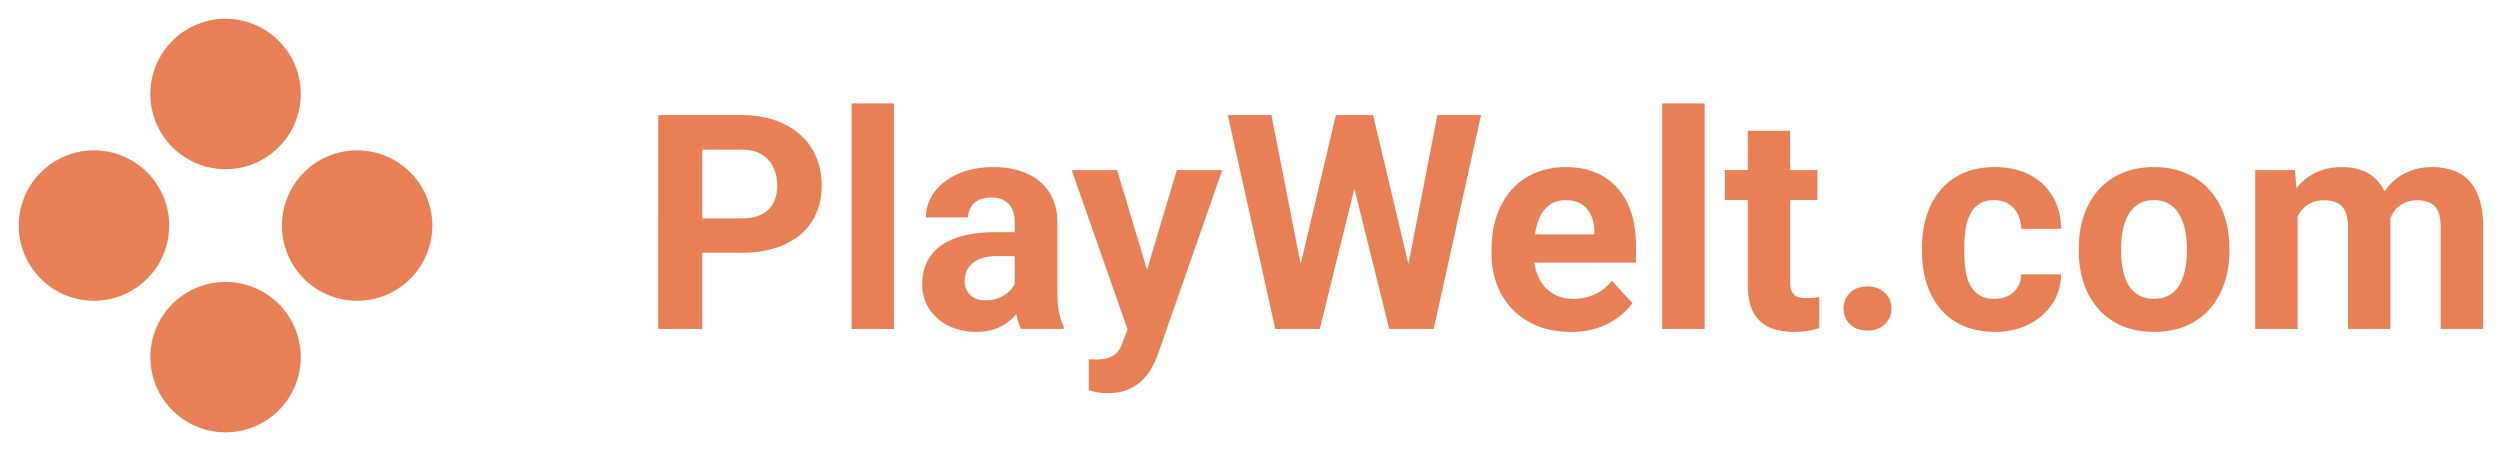 <svg width="133" height="24" fill="none" xmlns="http://www.w3.org/2000/svg"><path d="M5 8a4 4 0 1 1 0 8 4 4 0 0 1 0-8Zm7-7a4 4 0 1 1 0 8 4 4 0 0 1 0-8Zm0 14a4 4 0 1 1 0 8 4 4 0 0 1 0-8Zm7-7a4 4 0 1 1 0 8 4 4 0 0 1 0-8ZM39.445 13.445h-2.898v-1.828h2.898c.448 0 .813-.073 1.094-.219.281-.15.487-.359.617-.625.13-.265.196-.565.196-.898a2.29 2.29 0 0 0-.196-.945 1.578 1.578 0 0 0-.617-.703c-.281-.178-.646-.266-1.094-.266H37.36V17.5h-2.343V6.125h4.43c.89 0 1.653.161 2.288.484.641.318 1.13.758 1.47 1.32.338.563.507 1.206.507 1.93 0 .735-.17 1.37-.508 1.907-.338.536-.828.95-1.469 1.242-.635.292-1.398.437-2.289.437ZM47.562 5.5v12h-2.257v-12h2.258Zm6.422 10.094v-3.766c0-.27-.044-.502-.132-.695a.989.989 0 0 0-.414-.461c-.183-.11-.42-.164-.711-.164-.25 0-.467.044-.649.133a.94.94 0 0 0-.422.367 1.015 1.015 0 0 0-.148.555h-2.25c0-.36.083-.701.25-1.024.166-.323.409-.607.726-.851.318-.25.696-.446 1.133-.586a4.89 4.89 0 0 1 1.485-.211c.656 0 1.24.109 1.75.328.51.219.911.547 1.203.984.297.438.445.985.445 1.64v3.618c0 .463.029.844.086 1.14.057.292.14.547.25.766v.133h-2.273a3.25 3.25 0 0 1-.25-.86 7.08 7.08 0 0 1-.079-1.046Zm.297-3.242.016 1.273h-1.258c-.297 0-.555.034-.773.102a1.44 1.44 0 0 0-.54.289c-.14.12-.244.26-.312.421a1.46 1.46 0 0 0-.094.532c0 .193.045.367.133.523.089.151.216.271.383.36.167.083.362.125.586.125.338 0 .633-.068.883-.204.25-.135.442-.302.578-.5.14-.197.213-.385.219-.562l.593.953a3.857 3.857 0 0 1-.343.664c-.141.23-.32.445-.54.649a2.782 2.782 0 0 1-.789.492c-.307.125-.671.187-1.093.187a3.285 3.285 0 0 1-1.461-.32 2.663 2.663 0 0 1-1.032-.898 2.359 2.359 0 0 1-.374-1.313c0-.443.083-.836.25-1.18.166-.343.411-.633.734-.867.328-.24.737-.42 1.226-.539.49-.125 1.058-.187 1.704-.187h1.304Zm6.086 4.195 2.242-7.5h2.414l-3.398 9.726a5.265 5.265 0 0 1-.297.688c-.12.245-.284.477-.492.695a2.3 2.3 0 0 1-.773.547c-.308.14-.685.211-1.133.211-.214 0-.388-.013-.524-.039a9.163 9.163 0 0 1-.484-.11v-1.648h.18c.062.005.122.008.18.008.296 0 .538-.034.726-.102.187-.067.338-.171.453-.312a1.5 1.5 0 0 0 .273-.531l.633-1.633Zm-.937-7.5 1.836 6.125.32 2.383-1.531.164-3.04-8.672h2.415Zm9.375 6.648 2.265-9.57h1.266l.289 1.594-2.414 9.781h-1.36l-.046-1.805Zm-1.164-9.57 1.875 9.57-.157 1.805h-1.515L65.32 6.125h2.32Zm6.976 9.531 1.852-9.531h2.32L76.273 17.5h-1.515l-.14-1.844Zm-1.57-9.531 2.281 9.61-.062 1.765h-1.36l-2.43-9.79.313-1.585h1.258Zm10.516 11.531c-.657 0-1.245-.104-1.766-.312a3.876 3.876 0 0 1-1.328-.883 3.923 3.923 0 0 1-.828-1.305 4.393 4.393 0 0 1-.29-1.594v-.312c0-.64.092-1.227.274-1.758.182-.531.443-.992.781-1.383.344-.39.76-.69 1.25-.898.49-.214 1.042-.32 1.656-.32.6 0 1.13.099 1.594.296.464.198.852.48 1.164.844.318.365.558.802.72 1.313.16.505.241 1.068.241 1.687v.938h-6.719v-1.5h4.508v-.172a1.95 1.95 0 0 0-.172-.836 1.326 1.326 0 0 0-.5-.594c-.224-.146-.51-.219-.859-.219-.297 0-.552.066-.766.196a1.51 1.51 0 0 0-.523.547c-.13.234-.23.51-.297.828a5.267 5.267 0 0 0-.094 1.031v.313c0 .338.047.65.141.937.099.287.237.534.414.742.182.208.401.37.656.485.26.114.555.171.883.171a2.74 2.74 0 0 0 1.133-.234c.354-.161.659-.404.914-.726l1.094 1.187c-.177.255-.42.5-.727.734a3.879 3.879 0 0 1-1.094.578 4.511 4.511 0 0 1-1.46.22ZM90.686 5.5v12H88.43v-12h2.257Zm6 3.547v1.594h-4.921V9.047h4.921ZM92.984 6.96h2.25v7.992c0 .245.032.432.094.563.068.13.167.221.297.273.13.047.294.07.492.07.14 0 .266-.005.375-.015a4.93 4.93 0 0 0 .29-.047l.007 1.656a4.234 4.234 0 0 1-.625.149 4.644 4.644 0 0 1-.742.054c-.495 0-.927-.08-1.297-.242a1.787 1.787 0 0 1-.844-.797c-.198-.364-.297-.844-.297-1.437V6.96Zm5.094 9.453c0-.333.115-.612.344-.836.234-.224.544-.336.93-.336.385 0 .692.112.921.336.235.224.352.503.352.836 0 .333-.117.612-.352.836-.229.224-.536.336-.921.336-.386 0-.696-.112-.93-.336a1.121 1.121 0 0 1-.344-.836Zm8.024-.516c.276 0 .52-.052.734-.156.213-.11.38-.26.5-.453.125-.198.19-.43.195-.695h2.117a2.819 2.819 0 0 1-.476 1.586c-.313.458-.732.82-1.258 1.086-.526.26-1.115.39-1.766.39-.656 0-1.229-.11-1.718-.328a3.35 3.35 0 0 1-1.211-.906 3.98 3.98 0 0 1-.727-1.36 5.632 5.632 0 0 1-.242-1.671v-.227c0-.599.081-1.156.242-1.672.162-.52.404-.974.727-1.36.323-.39.726-.694 1.211-.913.484-.219 1.052-.328 1.703-.328.693 0 1.299.132 1.82.398a2.97 2.97 0 0 1 1.235 1.14c.302.49.455 1.071.46 1.743h-2.117a1.768 1.768 0 0 0-.179-.766 1.298 1.298 0 0 0-.485-.547c-.208-.14-.466-.21-.773-.21-.328 0-.597.07-.805.21-.208.136-.37.323-.484.563a2.792 2.792 0 0 0-.243.805 6.85 6.85 0 0 0-.062.937v.227c0 .328.021.643.062.945.042.302.12.57.235.805.12.234.284.419.492.554.208.136.479.203.813.203Zm4.492-2.539v-.164c0-.62.088-1.19.265-1.71a3.95 3.95 0 0 1 .774-1.368 3.46 3.46 0 0 1 1.25-.898c.495-.219 1.062-.328 1.703-.328s1.211.109 1.711.328c.5.213.919.513 1.258.898.343.386.604.841.781 1.367.177.521.266 1.091.266 1.711v.164c0 .615-.089 1.185-.266 1.711-.177.521-.438.977-.781 1.367a3.476 3.476 0 0 1-1.25.899c-.495.213-1.063.32-1.703.32-.641 0-1.211-.107-1.711-.32a3.541 3.541 0 0 1-1.258-.898 4.049 4.049 0 0 1-.774-1.368 5.333 5.333 0 0 1-.265-1.71Zm2.25-.164v.164c0 .354.031.685.094.993.062.307.161.578.296.812.141.23.323.409.547.54.224.13.498.194.821.194.312 0 .58-.065.804-.195.224-.13.404-.31.539-.539.136-.234.235-.505.297-.812.068-.308.102-.639.102-.993v-.164c0-.343-.034-.666-.102-.968a2.559 2.559 0 0 0-.304-.813 1.52 1.52 0 0 0-.54-.562 1.539 1.539 0 0 0-.812-.204c-.318 0-.589.068-.813.204a1.608 1.608 0 0 0-.539.562 2.677 2.677 0 0 0-.296.813 4.74 4.74 0 0 0-.094.968Zm9.39-2.398V17.5h-2.257V9.047h2.117l.14 1.75Zm-.312 2.18h-.625c0-.589.07-1.13.211-1.625.146-.5.357-.933.633-1.297a2.9 2.9 0 0 1 1.039-.86c.411-.203.888-.304 1.429-.304.375 0 .719.057 1.032.171.312.11.58.284.804.524.229.234.407.542.532.922.125.375.187.825.187 1.351V17.5h-2.25v-5.39c0-.386-.052-.683-.156-.891a.886.886 0 0 0-.446-.438 1.665 1.665 0 0 0-.679-.125c-.292 0-.547.06-.766.18a1.53 1.53 0 0 0-.531.5 2.235 2.235 0 0 0-.313.734 3.903 3.903 0 0 0-.101.907Zm5.031-.258-.805.101c0-.552.068-1.065.204-1.539.14-.474.346-.89.617-1.25.276-.36.617-.638 1.023-.836.406-.203.875-.304 1.406-.304.407 0 .776.06 1.11.18.333.114.617.299.851.554.24.25.422.578.547.984.13.407.196.904.196 1.493V17.5h-2.258v-5.398c0-.391-.052-.688-.156-.891a.82.82 0 0 0-.438-.43 1.647 1.647 0 0 0-.672-.125c-.271 0-.508.055-.711.164-.203.104-.372.25-.508.438a1.997 1.997 0 0 0-.304.656 3 3 0 0 0-.102.805Z" fill="#E97F55"/></svg>